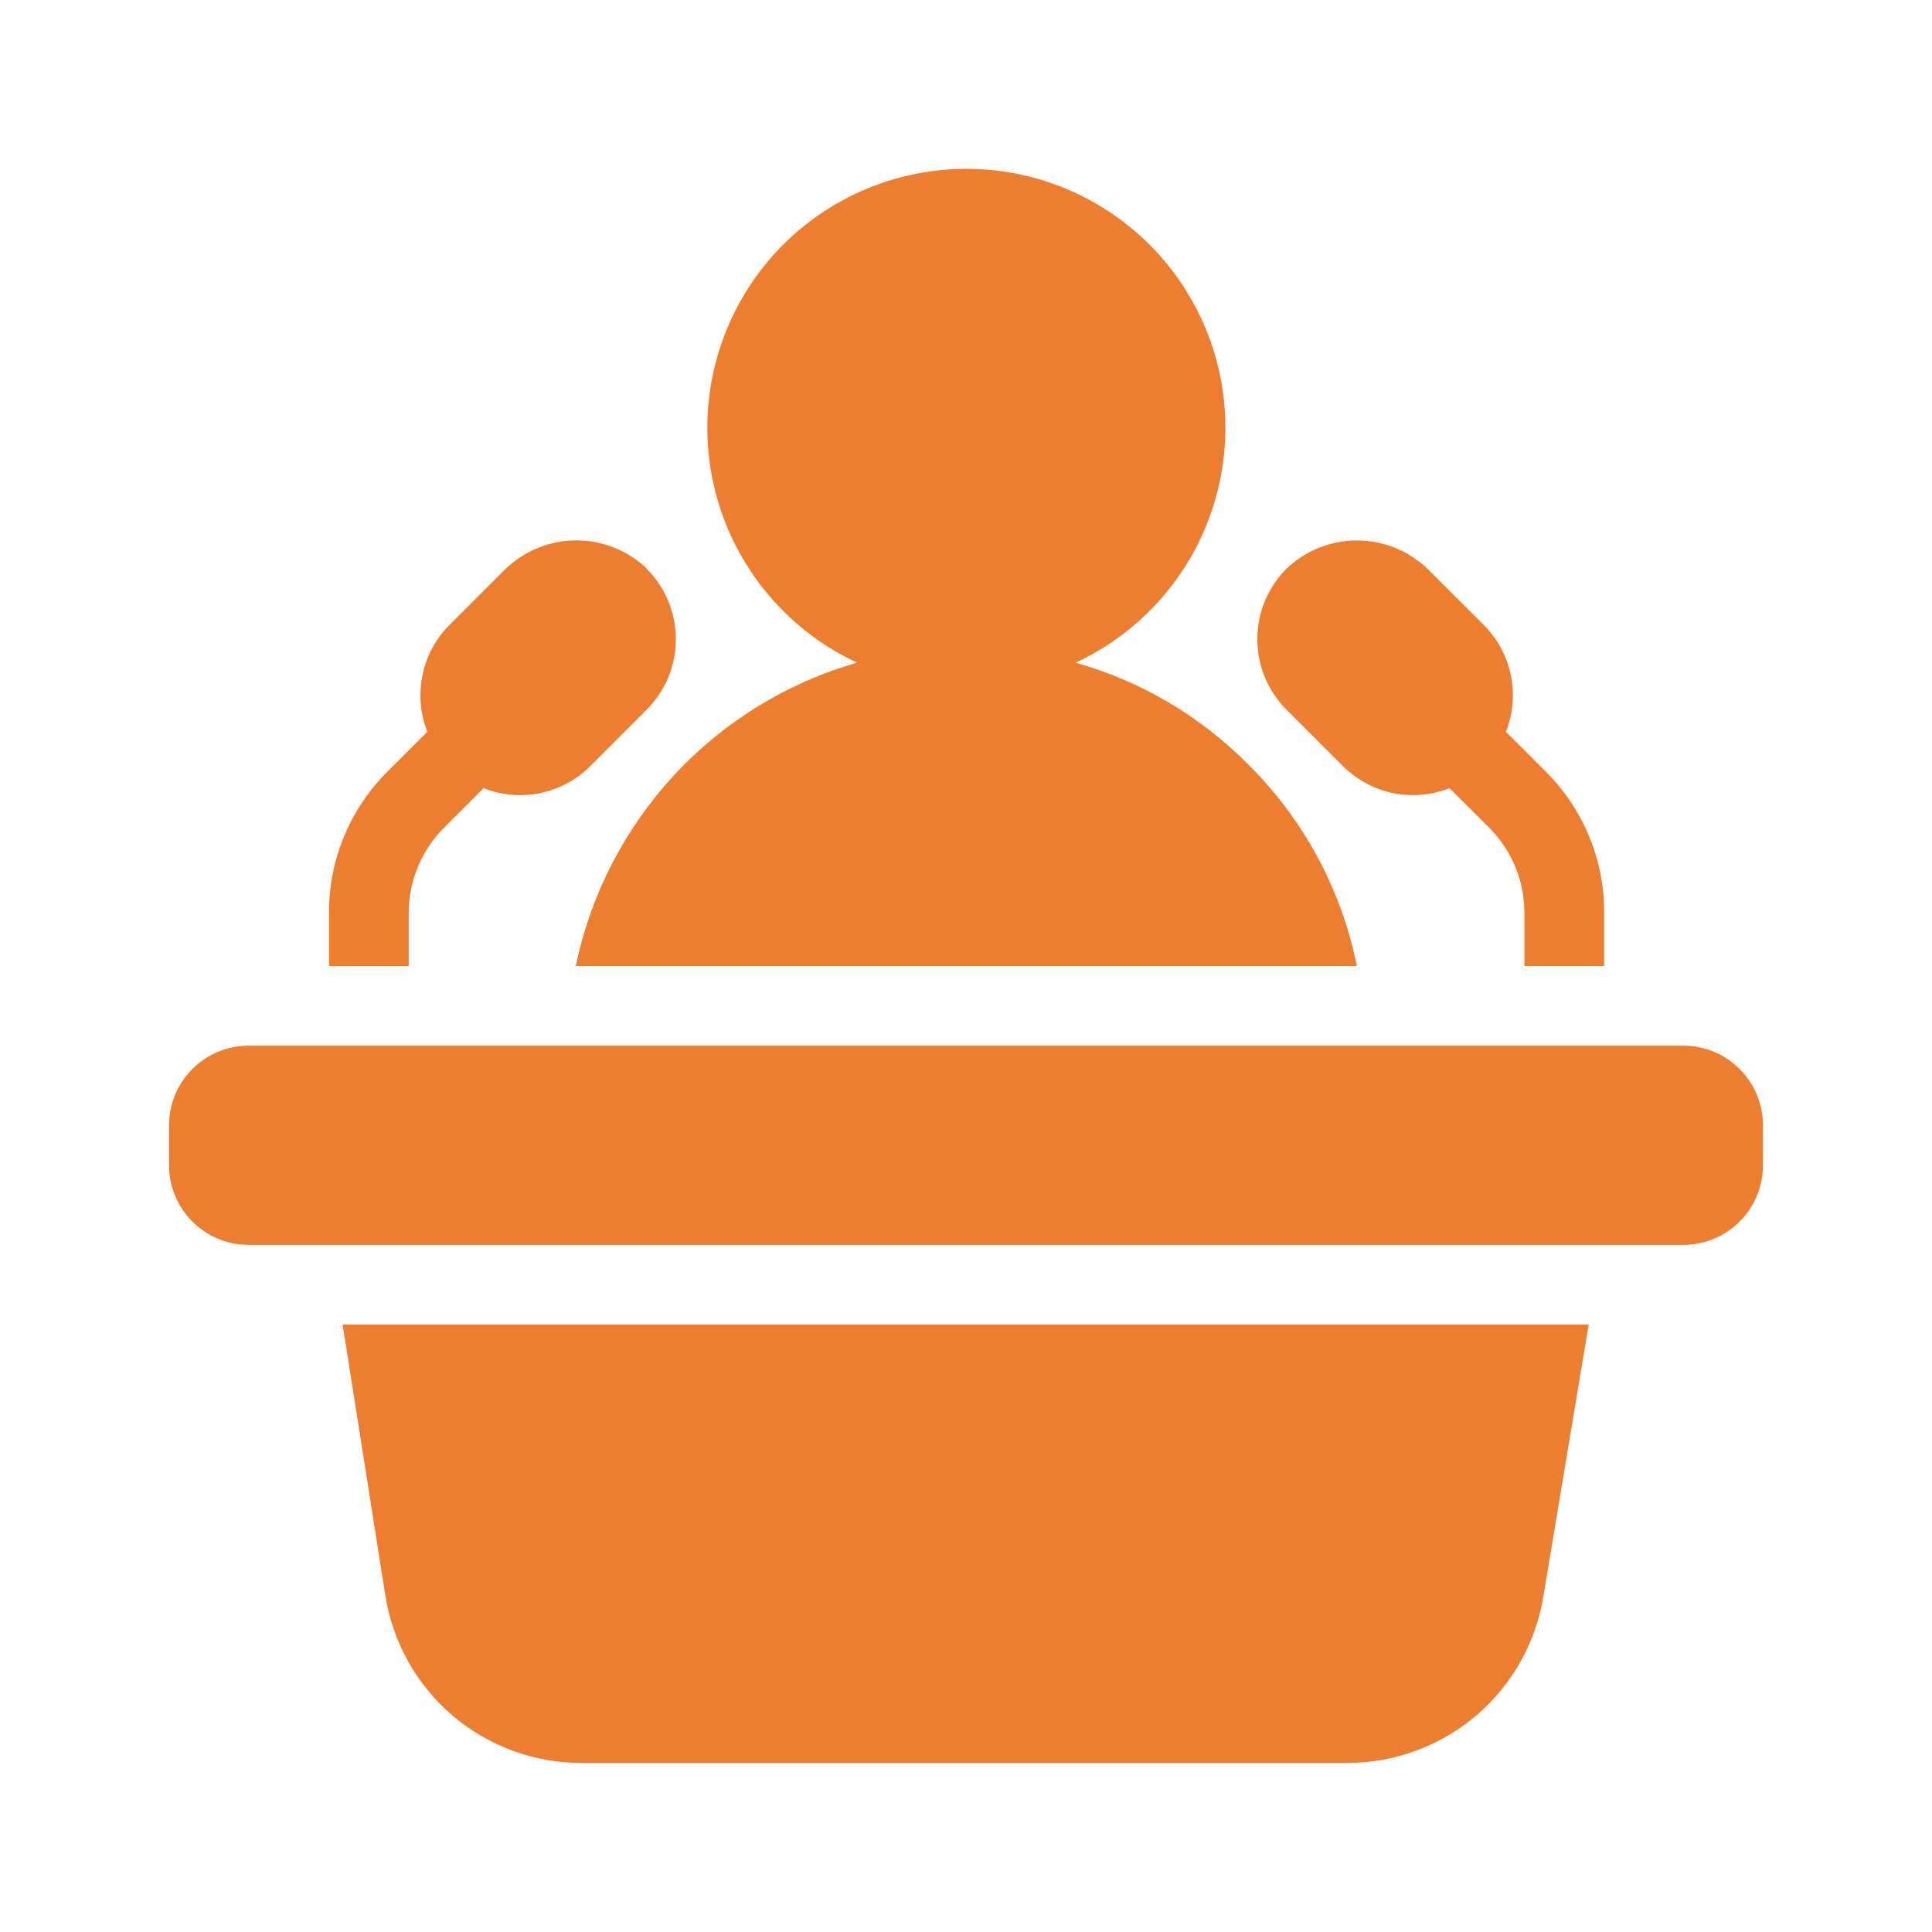 <svg width="20" height="20" viewBox="0 0 20 20" fill="none" xmlns="http://www.w3.org/2000/svg">
<g id="press-conference 1">
<path id="Vector" d="M17.425 10.825H2.575C2.119 10.825 1.75 11.194 1.75 11.65V12.062C1.75 12.518 2.119 12.887 2.575 12.887H17.425C17.881 12.887 18.25 12.518 18.25 12.062V11.65C18.25 11.194 17.881 10.825 17.425 10.825Z" fill="#ED7D31"/>
<path id="Vector_2" d="M3.547 13.712L3.988 16.509C4.063 16.995 4.309 17.438 4.683 17.758C5.057 18.077 5.533 18.252 6.025 18.25H13.942C14.431 18.251 14.904 18.078 15.277 17.763C15.65 17.447 15.898 17.009 15.977 16.526L16.446 13.712H3.547Z" fill="#ED7D31"/>
<path id="Vector_3" d="M12.919 7.911C12.425 7.413 11.811 7.051 11.135 6.86C11.689 6.602 12.138 6.163 12.408 5.616C12.678 5.069 12.754 4.445 12.622 3.849C12.49 3.253 12.159 2.72 11.682 2.338C11.207 1.956 10.614 1.748 10.004 1.748C9.393 1.748 8.801 1.956 8.325 2.338C7.849 2.72 7.518 3.253 7.386 3.849C7.254 4.445 7.329 5.069 7.6 5.616C7.87 6.163 8.319 6.602 8.872 6.86C8.147 7.068 7.492 7.47 6.979 8.024C6.466 8.578 6.114 9.261 5.961 10H14.046C13.887 9.208 13.494 8.48 12.919 7.911Z" fill="#ED7D31"/>
<path id="Vector_4" d="M16.002 7.988L15.589 7.576C15.663 7.389 15.681 7.185 15.64 6.989C15.599 6.792 15.502 6.612 15.36 6.47L14.776 5.887C14.58 5.7 14.319 5.595 14.047 5.595C13.775 5.595 13.514 5.7 13.318 5.887C13.222 5.983 13.146 6.097 13.094 6.222C13.042 6.347 13.016 6.481 13.016 6.616C13.016 6.752 13.042 6.886 13.094 7.011C13.146 7.136 13.222 7.25 13.318 7.346L13.901 7.929C14.043 8.071 14.223 8.169 14.419 8.21C14.616 8.25 14.82 8.233 15.006 8.159L15.419 8.571C15.65 8.804 15.78 9.118 15.781 9.446V10H16.606V9.446C16.607 9.175 16.554 8.907 16.45 8.657C16.346 8.406 16.194 8.179 16.002 7.988Z" fill="#ED7D31"/>
<path id="Vector_5" d="M6.696 5.886C6.499 5.699 6.238 5.594 5.967 5.594C5.695 5.594 5.434 5.699 5.237 5.886L4.654 6.469C4.512 6.611 4.414 6.791 4.374 6.988C4.333 7.184 4.35 7.388 4.424 7.575L4.012 7.987C3.819 8.178 3.667 8.406 3.563 8.656C3.459 8.907 3.405 9.176 3.406 9.447V10.001H4.231V9.447C4.232 9.119 4.362 8.805 4.593 8.572L5.006 8.159C5.192 8.233 5.396 8.251 5.593 8.21C5.789 8.169 5.969 8.072 6.111 7.93L6.694 7.346C6.79 7.251 6.866 7.137 6.918 7.012C6.97 6.887 6.996 6.753 6.996 6.617C6.996 6.482 6.97 6.348 6.918 6.222C6.866 6.097 6.79 5.984 6.694 5.888L6.696 5.886Z" fill="#ED7D31"/>
</g>
</svg>
